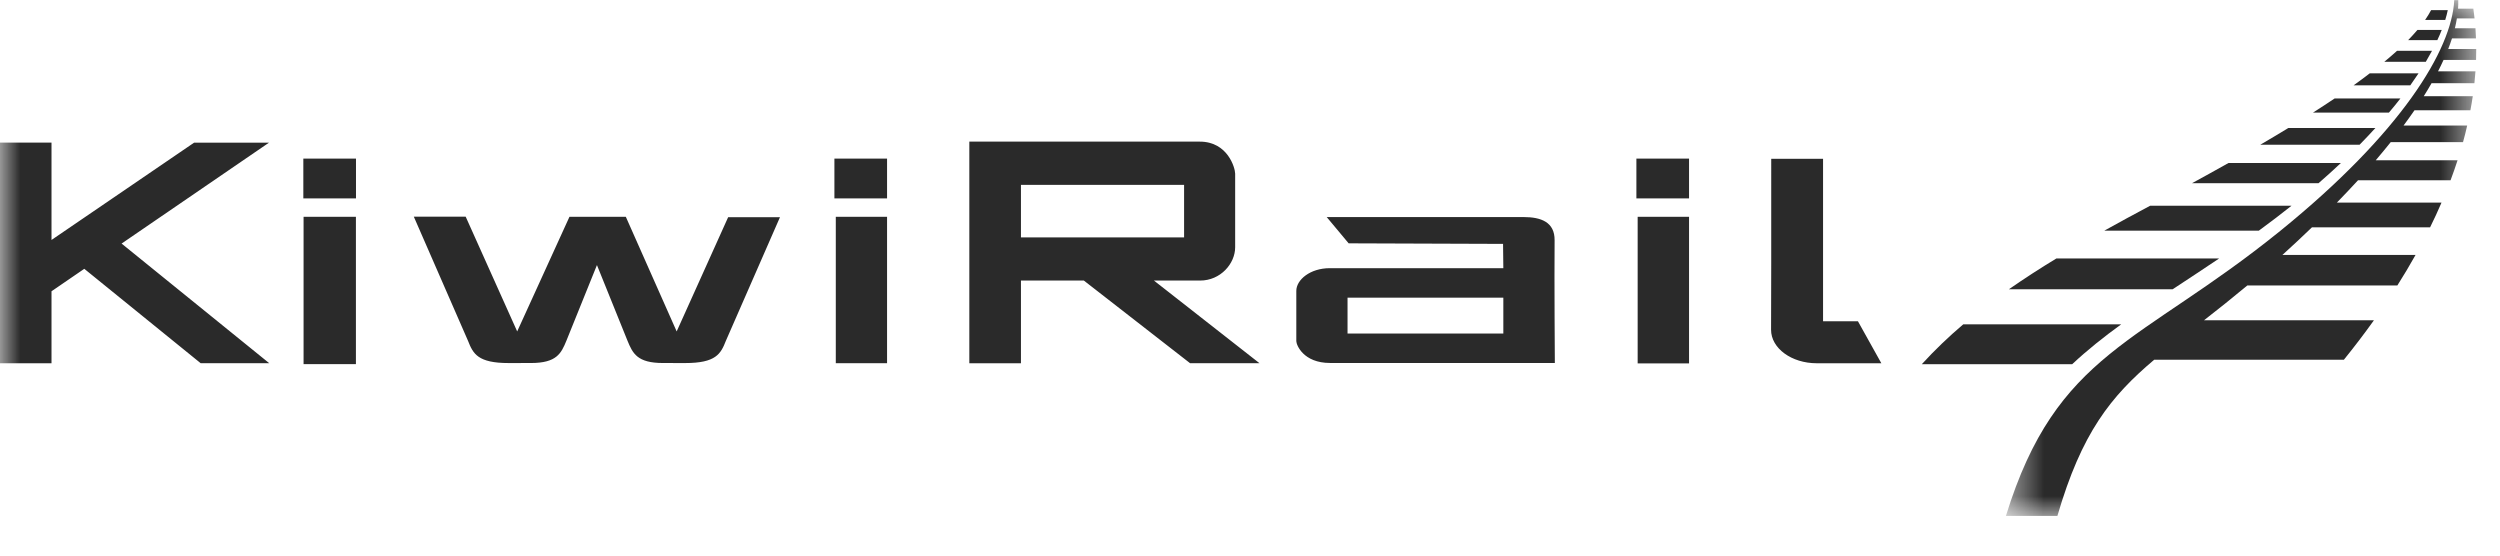 <svg width="63" height="14" viewBox="0 0 63 14" fill="none" xmlns="http://www.w3.org/2000/svg">
<path fill-rule="evenodd" clip-rule="evenodd" d="M61.113 0.502C61.171 0.418 61.221 0.336 61.264 0.255H61.684C61.668 0.335 61.646 0.417 61.62 0.502H61.113ZM60.685 1.011C60.77 0.924 60.848 0.838 60.919 0.754H61.532C61.5 0.838 61.462 0.923 61.421 1.011H60.685H60.685ZM60.084 1.558C60.198 1.464 60.305 1.371 60.406 1.28H61.287C61.239 1.37 61.186 1.463 61.13 1.558H60.084ZM59.31 2.151C59.447 2.052 59.584 1.951 59.718 1.848H60.947C60.882 1.947 60.812 2.048 60.739 2.151H59.31ZM58.288 2.837C58.477 2.717 58.659 2.598 58.833 2.481H60.491C60.4 2.598 60.303 2.717 60.201 2.837H58.288ZM56.958 3.648C57.202 3.506 57.437 3.365 57.665 3.226H59.86C59.729 3.369 59.596 3.51 59.461 3.648H56.958ZM55.24 4.616C55.547 4.448 55.854 4.279 56.159 4.107H58.991C58.807 4.28 58.619 4.45 58.428 4.616H55.24ZM53.028 5.813C53.412 5.599 53.797 5.39 54.185 5.184H57.747C57.488 5.39 57.225 5.591 56.958 5.786L56.922 5.813H53.028H53.028ZM50.623 7.29C51.014 7.019 51.413 6.76 51.82 6.514H55.921C55.517 6.787 55.126 7.042 54.75 7.29H50.623ZM48.43 9.177C48.756 8.821 49.105 8.486 49.473 8.174H53.453C53.017 8.49 52.605 8.817 52.22 9.177H48.43Z" fill="#2A2A2A"/>
<mask id="mask0_1585_3269" style="mask-type:alpha" maskUnits="userSpaceOnUse" x="50" y="0" width="13" height="14">
<path d="M50.549 0.004H62.401V13.002H50.549V0.004Z" fill="white"/>
</mask>
<g mask="url(#mask0_1585_3269)">
<path fill-rule="evenodd" clip-rule="evenodd" d="M50.549 13.002C51.827 8.854 53.924 8.682 57.459 5.821C60.511 3.35 61.789 1.25 61.847 0.003H61.948C61.95 0.073 61.948 0.145 61.943 0.218H62.328C62.34 0.3 62.35 0.381 62.359 0.463H61.914C61.901 0.545 61.884 0.628 61.863 0.713H62.382C62.387 0.797 62.392 0.882 62.395 0.968H61.79C61.762 1.055 61.73 1.144 61.695 1.234H62.401C62.401 1.326 62.4 1.418 62.397 1.51H61.578C61.534 1.607 61.487 1.703 61.438 1.798H62.382C62.375 1.898 62.366 1.998 62.355 2.097H61.275C61.214 2.205 61.148 2.314 61.078 2.425H62.314C62.296 2.543 62.277 2.661 62.254 2.779H60.845C60.755 2.909 60.663 3.038 60.569 3.164H62.173C62.142 3.304 62.106 3.444 62.068 3.582H60.246C60.123 3.736 59.997 3.888 59.869 4.038H61.931C61.876 4.207 61.817 4.376 61.754 4.543H59.422C59.252 4.728 59.075 4.915 58.889 5.106H61.526C61.436 5.316 61.34 5.524 61.238 5.729H58.261C58.024 5.958 57.776 6.189 57.517 6.424H60.872C60.726 6.685 60.573 6.941 60.413 7.194H56.632C56.274 7.492 55.91 7.785 55.541 8.071H59.823C59.581 8.409 59.328 8.741 59.066 9.065H54.286C53.188 9.992 52.456 10.909 51.846 13.002H50.549Z" fill="#2A2A2A"/>
</g>
<mask id="mask1_1585_3269" style="mask-type:alpha" maskUnits="userSpaceOnUse" x="0" y="0" width="63" height="13">
<path d="M0 13H62.449V0H0V13Z" fill="white"/>
</mask>
<g mask="url(#mask1_1585_3269)">
<path fill-rule="evenodd" clip-rule="evenodd" d="M41.237 4.999H42.564V3.997H41.237V4.999ZM21.027 4.999H22.354V3.997H21.027V4.999H21.027ZM7.645 4.999H8.971V3.997H7.644V4.999H7.645ZM29.079 7.07L31.738 9.152H29.989L27.313 7.07H25.728V9.154H24.427V3.568L30.235 3.569C30.941 3.569 31.126 4.236 31.126 4.377V6.231C31.126 6.642 30.759 7.07 30.243 7.07H29.079ZM25.728 5.982H29.839V4.658H25.728V5.982ZM45.941 4.001V8.096H46.82L47.41 9.154H45.782C45.146 9.154 44.631 8.776 44.631 8.311C44.631 8.311 44.64 5.292 44.635 4.001H45.941H45.941ZM17.052 8.352L18.349 5.474H19.655L18.291 8.591C18.163 8.916 18.043 9.149 17.267 9.149L16.707 9.148C16.059 9.148 15.944 8.907 15.811 8.582L15.043 6.68L14.275 8.582C14.142 8.907 14.027 9.148 13.379 9.148L12.819 9.149C12.043 9.149 11.922 8.916 11.795 8.591L10.428 5.46H11.735L13.033 8.352L14.35 5.464H15.771L17.052 8.352ZM33.958 8.405H37.884V7.501H33.958V8.405ZM34.684 6.758H37.884L37.877 6.146L33.986 6.132L33.433 5.47H38.395C38.832 5.47 39.181 5.595 39.176 6.056C39.167 7.067 39.182 9.148 39.182 9.148L33.518 9.147C32.844 9.147 32.667 8.692 32.667 8.596V7.331C32.667 7.049 33.018 6.758 33.51 6.758L34.684 6.758V6.758ZM7.65 9.176H8.969V5.463H7.65V9.176H7.65ZM21.062 9.152H22.354V5.463H21.062V9.152ZM41.269 9.157H42.564V5.463H41.269V9.157ZM3.064 6.138L6.784 9.152H5.056L2.124 6.774L1.298 7.34V9.154H0V3.594H1.298V6.047L4.89 3.596H6.777L3.064 6.138L3.064 6.138Z" fill="#2A2A2A"/>
</g>
</svg>
